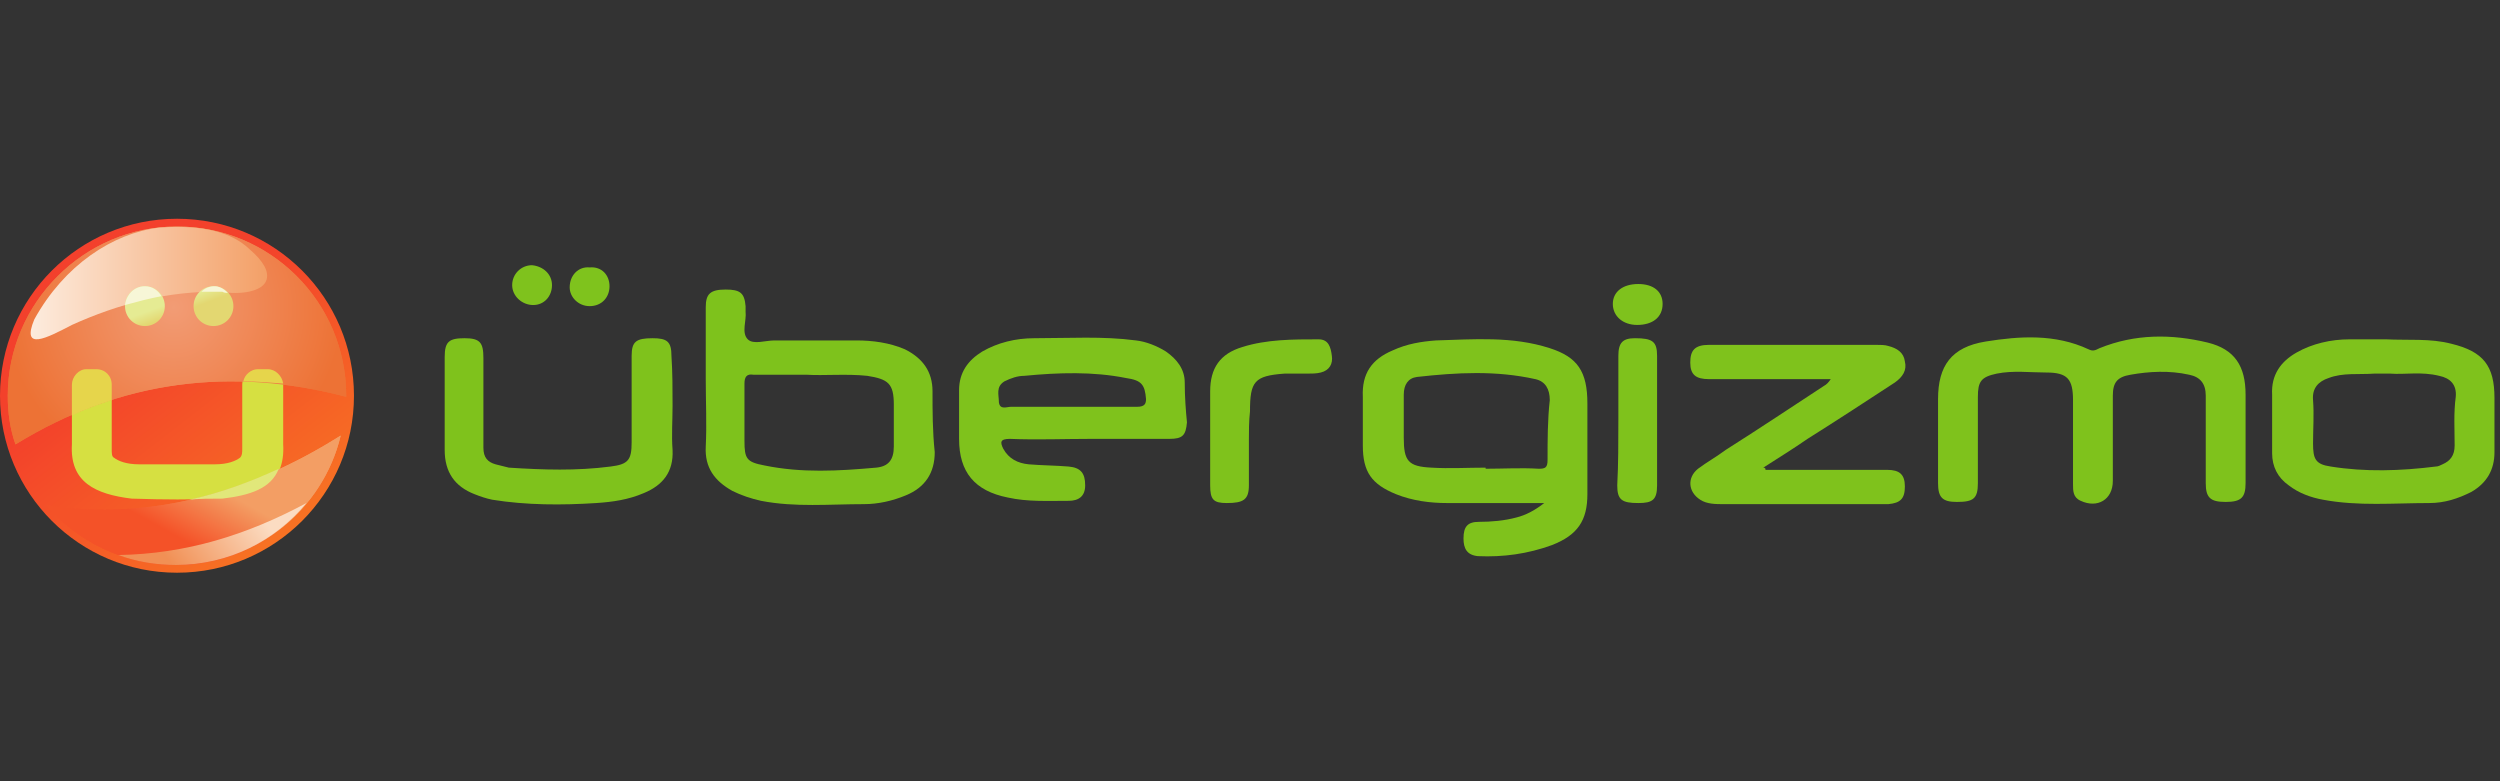 <?xml version="1.0" encoding="UTF-8"?>
<svg width="160px" height="50px" viewBox="0 0 160 50" version="1.1" xmlns="http://www.w3.org/2000/svg" xmlns:xlink="http://www.w3.org/1999/xlink">
    <rect x="0" y="0" width="160" height="50" fill="#333333" stroke="none"/>
    <!-- Generator: Sketch 57.1 (83088) - https://sketch.com -->
    <title>logo_ubergizmo</title>
    <desc>Created with Sketch.</desc>
    <defs>
        <linearGradient x1="19.301%" y1="10.531%" x2="80.698%" y2="89.469%" id="linearGradient-1">
            <stop stop-color="#F3402C" offset="0%"></stop>
            <stop stop-color="#F3412B" offset="30.98%"></stop>
            <stop stop-color="#F77223" offset="100%"></stop>
        </linearGradient>
        <linearGradient x1="57.966%" y1="40.048%" x2="31.125%" y2="61.417%" id="linearGradient-2">
            <stop stop-color="#F39E64" offset="0%"></stop>
            <stop stop-color="#F45228" offset="100%"></stop>
        </linearGradient>
        <radialGradient cx="49%" cy="37.051%" fx="49%" fy="37.051%" r="77.571%" gradientTransform="translate(0.49,0.371),scale(0.644,1),translate(-0.49,-0.371)" id="radialGradient-3">
            <stop stop-color="#F29C75" offset="0%"></stop>
            <stop stop-color="#ED7235" offset="100%"></stop>
        </radialGradient>
        <linearGradient x1="-0.215%" y1="50.369%" x2="99.691%" y2="50.369%" id="linearGradient-4">
            <stop stop-color="#D6E041" offset="0%"></stop>
            <stop stop-color="#D6E041" offset="100%"></stop>
        </linearGradient>
        <linearGradient x1="-0.126%" y1="49.869%" x2="100.002%" y2="49.869%" id="linearGradient-5">
            <stop stop-color="#FDEFE3" offset="0%"></stop>
            <stop stop-color="#F39F66" offset="100%"></stop>
        </linearGradient>
        <linearGradient x1="80.785%" y1="41.396%" x2="17.759%" y2="58.016%" id="linearGradient-6">
            <stop stop-color="#FBDCC2" offset="0%"></stop>
            <stop stop-color="#F19055" offset="100%"></stop>
        </linearGradient>
        <linearGradient x1="58.634%" y1="58.447%" x2="41.656%" y2="41.714%" id="linearGradient-7">
            <stop stop-color="#E3D771" offset="0%"></stop>
            <stop stop-color="#E5EB93" offset="100%"></stop>
        </linearGradient>
    </defs>
    <g id="页面-1" stroke="none" stroke-width="1" fill="none" fill-rule="evenodd">
        <g id="媒体logo" transform="translate(-1155, -313)" fill-rule="nonzero">
            <g id="logo_ubergizmo" transform="translate(1155, 313)">
                <g id="编组-17" transform="translate(0, 14)">
                    <path d="M124.035,14.018 C124.035,13.168 124.035,12.389 124.035,11.54 C124.035,9.416 124.885,8.212 127.08,7.858 C129.274,7.504 131.54,7.363 133.664,8.354 C133.947,8.496 134.088,8.425 134.372,8.283 C136.637,7.363 138.973,7.363 141.31,7.929 C143.009,8.354 143.717,9.416 143.717,11.257 C143.717,13.168 143.717,15.009 143.717,16.92 C143.717,17.841 143.434,18.124 142.442,18.124 C141.451,18.124 141.168,17.841 141.168,16.92 C141.168,15.08 141.168,13.168 141.168,11.327 C141.168,10.549 140.814,10.124 140.106,9.982 C138.832,9.699 137.558,9.77 136.354,9.982 C135.504,10.124 135.221,10.478 135.221,11.327 C135.221,13.168 135.221,14.938 135.221,16.779 C135.221,17.982 134.23,18.549 133.168,18.053 C132.673,17.841 132.673,17.416 132.673,16.991 C132.673,15.221 132.673,13.381 132.673,11.611 C132.673,10.265 132.319,9.841 130.973,9.841 C129.912,9.841 128.85,9.699 127.788,9.912 C126.796,10.124 126.584,10.407 126.584,11.398 C126.584,13.239 126.584,15.08 126.584,16.92 C126.584,17.912 126.301,18.124 125.239,18.124 C124.319,18.124 124.035,17.841 124.035,16.92 C124.035,16 124.035,15.009 124.035,14.018 Z" id="路径" fill="#7FC21C"></path>
                    <path d="M112.991,16.071 C115.611,16.071 118.23,16.071 120.779,16.071 C121.558,16.071 121.912,16.354 121.912,17.133 C121.912,17.912 121.628,18.195 120.85,18.265 C120.637,18.265 120.425,18.265 120.283,18.265 C116.956,18.265 113.628,18.265 110.301,18.265 C109.805,18.265 109.239,18.265 108.814,17.982 C108.035,17.487 107.965,16.566 108.673,16 C109.239,15.575 109.876,15.221 110.442,14.796 C112.566,13.451 114.69,12.035 116.743,10.69 C116.885,10.619 117.027,10.478 117.168,10.265 C116.46,10.265 115.681,10.265 114.973,10.265 C113.133,10.265 111.221,10.265 109.381,10.265 C108.531,10.265 108.177,9.982 108.177,9.204 C108.177,8.425 108.46,8.071 109.381,8.071 C112.92,8.071 116.531,8.071 120.071,8.071 C120.354,8.071 120.637,8.071 120.85,8.142 C121.416,8.283 121.841,8.566 121.912,9.133 C122.053,9.699 121.77,10.124 121.274,10.478 C119.434,11.681 117.593,12.885 115.681,14.088 C114.761,14.726 113.841,15.292 112.85,15.929 C112.991,15.929 112.991,16 112.991,16.071 Z" id="路径" fill="#7FC21C"></path>
                    <path d="M43.044,11.965 C43.044,12.885 42.973,13.876 43.044,14.796 C43.115,16.212 42.407,17.062 41.204,17.558 C40.212,17.982 39.221,18.124 38.159,18.195 C35.965,18.336 33.699,18.336 31.504,17.982 C31.15,17.912 30.726,17.77 30.372,17.628 C29.097,17.133 28.46,16.212 28.46,14.796 C28.46,12.814 28.46,10.832 28.46,8.85 C28.46,7.858 28.743,7.646 29.735,7.646 C30.726,7.646 30.938,7.929 30.938,8.92 C30.938,10.832 30.938,12.743 30.938,14.655 C30.938,15.292 31.221,15.575 31.717,15.717 C32,15.788 32.283,15.858 32.566,15.929 C34.761,16.071 36.885,16.142 39.08,15.858 C40.212,15.717 40.425,15.434 40.425,14.301 C40.425,12.46 40.425,10.619 40.425,8.779 C40.425,7.858 40.708,7.646 41.77,7.646 C42.69,7.646 42.973,7.858 42.973,8.779 C43.044,9.841 43.044,10.903 43.044,11.965 Z" id="路径" fill="#7FC21C"></path>
                    <path d="M79.929,14.159 C79.929,15.15 79.929,16.071 79.929,17.062 C79.929,17.982 79.575,18.195 78.513,18.195 C77.664,18.195 77.451,17.982 77.451,17.062 C77.451,15.08 77.451,13.027 77.451,11.044 C77.451,9.558 78.088,8.637 79.504,8.212 C81.062,7.717 82.761,7.717 84.389,7.717 C85.027,7.717 85.168,8.212 85.239,8.779 C85.31,9.274 85.097,9.699 84.531,9.841 C84.248,9.912 83.965,9.912 83.611,9.912 C83.115,9.912 82.69,9.912 82.195,9.912 C80.283,10.053 80,10.407 80,12.319 C79.929,12.956 79.929,13.593 79.929,14.159 Z" id="路径" fill="#7FC21C"></path>
                    <path d="M103.575,12.885 C103.575,11.54 103.575,10.124 103.575,8.779 C103.575,7.929 103.858,7.646 104.637,7.646 C105.77,7.646 106.053,7.858 106.053,8.779 C106.053,11.54 106.053,14.301 106.053,17.062 C106.053,17.982 105.77,18.195 104.85,18.195 C103.788,18.195 103.504,17.982 103.504,17.062 C103.575,15.717 103.575,14.301 103.575,12.885 Z" id="路径" fill="#7FC21C"></path>
                    <path d="M104.779,6.796 C103.858,6.796 103.221,6.23 103.221,5.451 C103.221,4.673 103.858,4.177 104.85,4.177 C105.841,4.177 106.407,4.673 106.407,5.451 C106.407,6.301 105.77,6.796 104.779,6.796 Z" id="路径" fill="#7FC21D"></path>
                    <path d="M39.009,4.319 C39.009,5.027 38.513,5.593 37.735,5.593 C37.027,5.593 36.46,5.027 36.46,4.389 C36.46,3.611 37.027,3.044 37.735,3.115 C38.513,3.044 39.009,3.611 39.009,4.319 Z" id="路径" fill="#7FC31D"></path>
                    <path d="M35.327,4.248 C35.327,4.956 34.832,5.522 34.124,5.522 C33.416,5.522 32.779,4.956 32.779,4.248 C32.779,3.54 33.345,2.973 34.053,2.973 C34.761,3.044 35.327,3.54 35.327,4.248 Z" id="路径" fill="#7FC21D"></path>
                    <path d="M99.186,8.283 C96.779,7.504 94.301,7.717 91.894,7.788 C90.973,7.858 90.053,8 89.133,8.425 C87.788,8.991 87.15,9.912 87.221,11.398 C87.221,12.46 87.221,13.522 87.221,14.513 C87.221,16.212 87.788,16.991 89.345,17.628 C90.407,18.053 91.54,18.195 92.602,18.195 C94.584,18.195 96.637,18.195 98.832,18.195 C98.195,18.69 97.628,18.973 97.062,19.115 C96.283,19.327 95.434,19.398 94.655,19.398 C93.947,19.398 93.664,19.681 93.664,20.46 C93.664,21.097 93.876,21.522 94.584,21.593 C96.212,21.664 97.77,21.451 99.327,20.885 C100.956,20.248 101.593,19.327 101.593,17.628 C101.593,15.717 101.593,13.735 101.593,11.823 C101.593,9.77 100.956,8.85 99.186,8.283 Z M99.044,15.434 C99.044,15.929 98.903,16 98.478,16 C97.345,15.929 96.212,16 95.08,16 C95.08,16 95.08,15.929 95.08,15.929 C93.947,15.929 92.743,16 91.611,15.929 C90.124,15.858 89.841,15.504 89.841,14.018 C89.841,13.097 89.841,12.177 89.841,11.257 C89.841,10.619 90.124,10.195 90.69,10.124 C93.239,9.841 95.717,9.699 98.265,10.265 C98.903,10.407 99.186,10.903 99.186,11.611 C99.044,12.885 99.044,14.159 99.044,15.434 Z" id="形状" fill="#7FC21C"></path>
                    <path d="M59.681,11.044 C59.681,9.77 59.044,8.92 57.912,8.354 C56.92,7.929 55.858,7.788 54.796,7.788 C53.027,7.788 51.327,7.788 49.558,7.788 C48.991,7.788 48.212,8.071 47.858,7.717 C47.434,7.292 47.788,6.513 47.717,5.947 C47.717,5.805 47.717,5.664 47.717,5.593 C47.646,4.743 47.363,4.531 46.442,4.531 C45.451,4.531 45.168,4.814 45.168,5.664 C45.168,7.221 45.168,8.779 45.168,10.265 C45.168,11.681 45.239,13.168 45.168,14.584 C45.097,15.929 45.735,16.779 46.867,17.416 C47.434,17.699 48.071,17.912 48.708,18.053 C50.903,18.478 53.097,18.265 55.292,18.265 C56.212,18.265 57.133,18.053 57.982,17.699 C59.186,17.204 59.823,16.283 59.823,14.938 C59.681,13.593 59.681,12.319 59.681,11.044 Z M57.204,14.584 C57.204,15.434 56.85,15.858 56.071,15.929 C53.664,16.142 51.327,16.283 48.92,15.788 C47.788,15.575 47.646,15.363 47.646,14.23 C47.646,13.027 47.646,11.823 47.646,10.549 C47.646,10.124 47.788,9.912 48.212,9.982 C49.274,9.982 50.336,9.982 51.611,9.982 C52.743,10.053 54.159,9.912 55.504,10.053 C56.85,10.265 57.204,10.549 57.204,11.894 C57.204,12.814 57.204,13.664 57.204,14.584 Z" id="形状" fill="#7EC21C"></path>
                    <path d="M75.823,10.478 C75.823,9.628 75.327,8.991 74.619,8.496 C74.053,8.142 73.345,7.858 72.708,7.788 C70.584,7.504 68.389,7.646 66.195,7.646 C64.991,7.646 63.858,7.929 62.867,8.496 C61.947,9.062 61.381,9.841 61.381,10.973 C61.381,12.035 61.381,13.097 61.381,14.088 C61.381,16.212 62.372,17.416 64.496,17.841 C65.77,18.124 67.044,18.053 68.389,18.053 C69.027,18.053 69.451,17.77 69.451,17.062 C69.451,16.283 69.168,15.929 68.389,15.858 C67.54,15.788 66.69,15.788 65.841,15.717 C65.133,15.646 64.566,15.363 64.212,14.726 C64,14.301 64,14.088 64.637,14.088 C66.336,14.159 68.106,14.088 69.805,14.088 C71.504,14.088 73.133,14.088 74.832,14.088 C75.681,14.088 75.894,13.876 75.965,13.027 C75.894,12.319 75.823,11.398 75.823,10.478 Z M72.779,12.035 C71.363,12.035 70.018,12.035 68.602,12.035 C67.327,12.035 65.982,12.035 64.708,12.035 C64.425,12.035 64,12.248 63.929,11.752 C63.929,11.257 63.717,10.761 64.283,10.407 C64.708,10.195 65.133,10.053 65.558,10.053 C67.752,9.841 69.947,9.77 72.071,10.195 C73.062,10.336 73.274,10.619 73.345,11.54 C73.345,11.823 73.274,12.035 72.779,12.035 Z" id="形状" fill="#7FC21C"></path>
                    <path d="M159.646,11.469 C159.646,9.416 158.938,8.496 156.885,8 C155.54,7.646 154.124,7.788 152.708,7.717 C151.929,7.717 151.15,7.717 150.372,7.717 C149.168,7.717 147.965,8 146.973,8.566 C145.982,9.133 145.345,9.982 145.416,11.257 C145.416,12.531 145.416,13.735 145.416,15.009 C145.416,15.858 145.77,16.566 146.478,17.062 C147.115,17.558 147.894,17.841 148.673,17.982 C150.938,18.407 153.204,18.195 155.469,18.195 C156.46,18.195 157.31,17.912 158.159,17.487 C159.15,16.92 159.646,16.071 159.646,14.938 C159.646,13.735 159.646,12.602 159.646,11.469 Z M157.097,14.513 C157.097,15.15 156.814,15.504 156.319,15.717 C156.177,15.788 156.035,15.858 155.894,15.858 C153.628,16.142 151.363,16.212 149.168,15.858 C148.177,15.717 148.035,15.363 148.035,14.372 C148.035,13.451 148.106,12.531 148.035,11.611 C147.965,10.832 148.389,10.407 149.027,10.195 C149.947,9.841 150.938,9.982 151.929,9.912 C152.212,9.912 152.496,9.912 152.991,9.912 C153.912,9.982 154.973,9.77 156.106,10.053 C156.814,10.195 157.239,10.619 157.168,11.398 C157.027,12.46 157.097,13.451 157.097,14.513 Z" id="形状" fill="#7FC21C"></path>
                    <g id="图层_x0020_1" transform="translate(0, 0)">
                        <circle id="椭圆形" fill="url(#linearGradient-1)" cx="11.327" cy="11.327" r="11.327"></circle>
                        <path d="M21.805,13.876 C20.673,18.619 16.354,22.159 11.257,22.159 C7.929,22.159 4.956,20.673 2.973,18.336 C9.699,19.398 16.212,17.416 21.805,13.876 L21.805,13.876 Z" id="路径" fill="url(#linearGradient-2)"></path>
                        <path d="M11.327,0.496 C17.274,0.496 22.159,5.31 22.159,11.327 C22.159,11.327 22.159,11.327 22.159,11.398 C14.867,9.487 7.788,10.265 0.991,14.442 C0.637,13.451 0.496,12.389 0.496,11.327 C0.496,5.381 5.381,0.496 11.327,0.496 L11.327,0.496 Z" id="路径" fill="url(#radialGradient-3)"></path>
                        <path d="M5.522,9.628 L6.159,9.628 C6.726,9.628 7.15,10.053 7.15,10.619 L7.15,14.726 C7.15,15.009 7.15,15.221 7.292,15.292 C7.575,15.504 8.071,15.717 8.92,15.717 C10.549,15.717 12.177,15.717 13.735,15.717 C14.584,15.717 15.08,15.504 15.363,15.292 C15.504,15.15 15.504,14.938 15.504,14.726 L15.504,10.619 C15.504,10.053 15.929,9.628 16.496,9.628 L17.133,9.628 C17.699,9.628 18.124,10.053 18.124,10.619 L18.124,14.442 C18.265,16.92 16.637,17.699 14.301,17.912 C12.035,17.982 10.69,17.982 8.425,17.912 C6.088,17.628 4.46,16.85 4.602,14.442 L4.602,10.619 C4.602,10.124 5.027,9.628 5.522,9.628 L5.522,9.628 Z" id="路径" fill="url(#linearGradient-4)"></path>
                        <path d="M11.327,0.496 C17.274,0.496 22.159,5.31 22.159,11.327 C22.159,11.327 22.159,11.327 22.159,11.398 C14.867,9.487 7.788,10.265 0.991,14.442 C0.637,13.451 0.496,12.389 0.496,11.327 C0.496,5.381 5.381,0.496 11.327,0.496 L11.327,0.496 Z" id="路径" fill="url(#radialGradient-3)"></path>
                        <path d="M2.195,6.442 C4.106,2.973 7.221,0.92 10.195,0.566 C13.097,0.354 14.867,0.92 15.929,1.912 C16.92,2.761 17.204,3.398 17.062,3.894 C16.85,4.673 15.363,4.885 14.159,4.673 C10.761,4.602 7.575,5.451 4.602,6.796 C2.973,7.646 1.345,8.496 2.195,6.442 L2.195,6.442 Z" id="路径" fill="url(#linearGradient-5)"></path>
                        <path d="M21.805,13.876 C20.673,18.619 16.354,22.159 11.257,22.159 C7.929,22.159 4.956,20.673 2.973,18.336 C9.699,19.398 16.212,17.416 21.805,13.876 L21.805,13.876 Z" id="路径" fill="url(#linearGradient-2)"></path>
                        <path d="M19.611,18.195 C17.628,20.602 14.655,22.159 11.257,22.159 C9.982,22.159 8.708,21.947 7.575,21.522 C11.894,21.451 15.788,20.248 19.611,18.195 L19.611,18.195 Z" id="路径" fill="url(#linearGradient-6)"></path>
                        <path d="M5.522,9.628 L6.159,9.628 C6.726,9.628 7.15,10.053 7.15,10.619 L7.15,11.611 C6.301,11.894 5.451,12.177 4.602,12.602 L4.602,10.619 C4.602,10.124 5.027,9.628 5.522,9.628 Z M15.575,10.407 C15.646,9.982 16.071,9.628 16.496,9.628 L17.133,9.628 C17.628,9.628 18.053,10.053 18.124,10.549 C17.204,10.478 16.425,10.407 15.575,10.407 Z" id="形状" fill="#E6D54B"></path>
                        <path d="M9.274,4.319 C9.982,4.319 10.549,4.885 10.549,5.593 C10.549,6.301 9.982,6.867 9.274,6.867 C8.566,6.867 8,6.301 8,5.593 C8,4.885 8.566,4.319 9.274,4.319 Z M13.664,4.319 C14.372,4.319 14.938,4.885 14.938,5.593 C14.938,6.301 14.372,6.867 13.664,6.867 C12.956,6.867 12.389,6.301 12.389,5.593 C12.389,4.885 12.956,4.319 13.664,4.319 Z" id="形状" fill="url(#linearGradient-7)"></path>
                        <path d="M14.584,4.743 C14.442,4.743 14.372,4.743 14.23,4.673 C13.805,4.673 13.31,4.673 12.885,4.673 C13.097,4.46 13.381,4.319 13.735,4.319 C14.018,4.319 14.301,4.46 14.584,4.743 Z M10.336,4.956 C9.558,5.097 8.779,5.31 8,5.522 C8.071,4.885 8.566,4.319 9.274,4.319 C9.77,4.319 10.124,4.602 10.336,4.956 Z" id="形状" fill="#F7F6D7"></path>
                        <path d="M17.841,16 C17.345,17.274 16,17.699 14.23,17.912 C13.451,17.912 12.743,17.912 12.106,17.982 C14.088,17.558 16,16.85 17.841,16 L17.841,16 Z" id="路径" fill="#E1E77A"></path>
                    </g>
                </g>
            </g>
        </g>
    </g>
</svg>